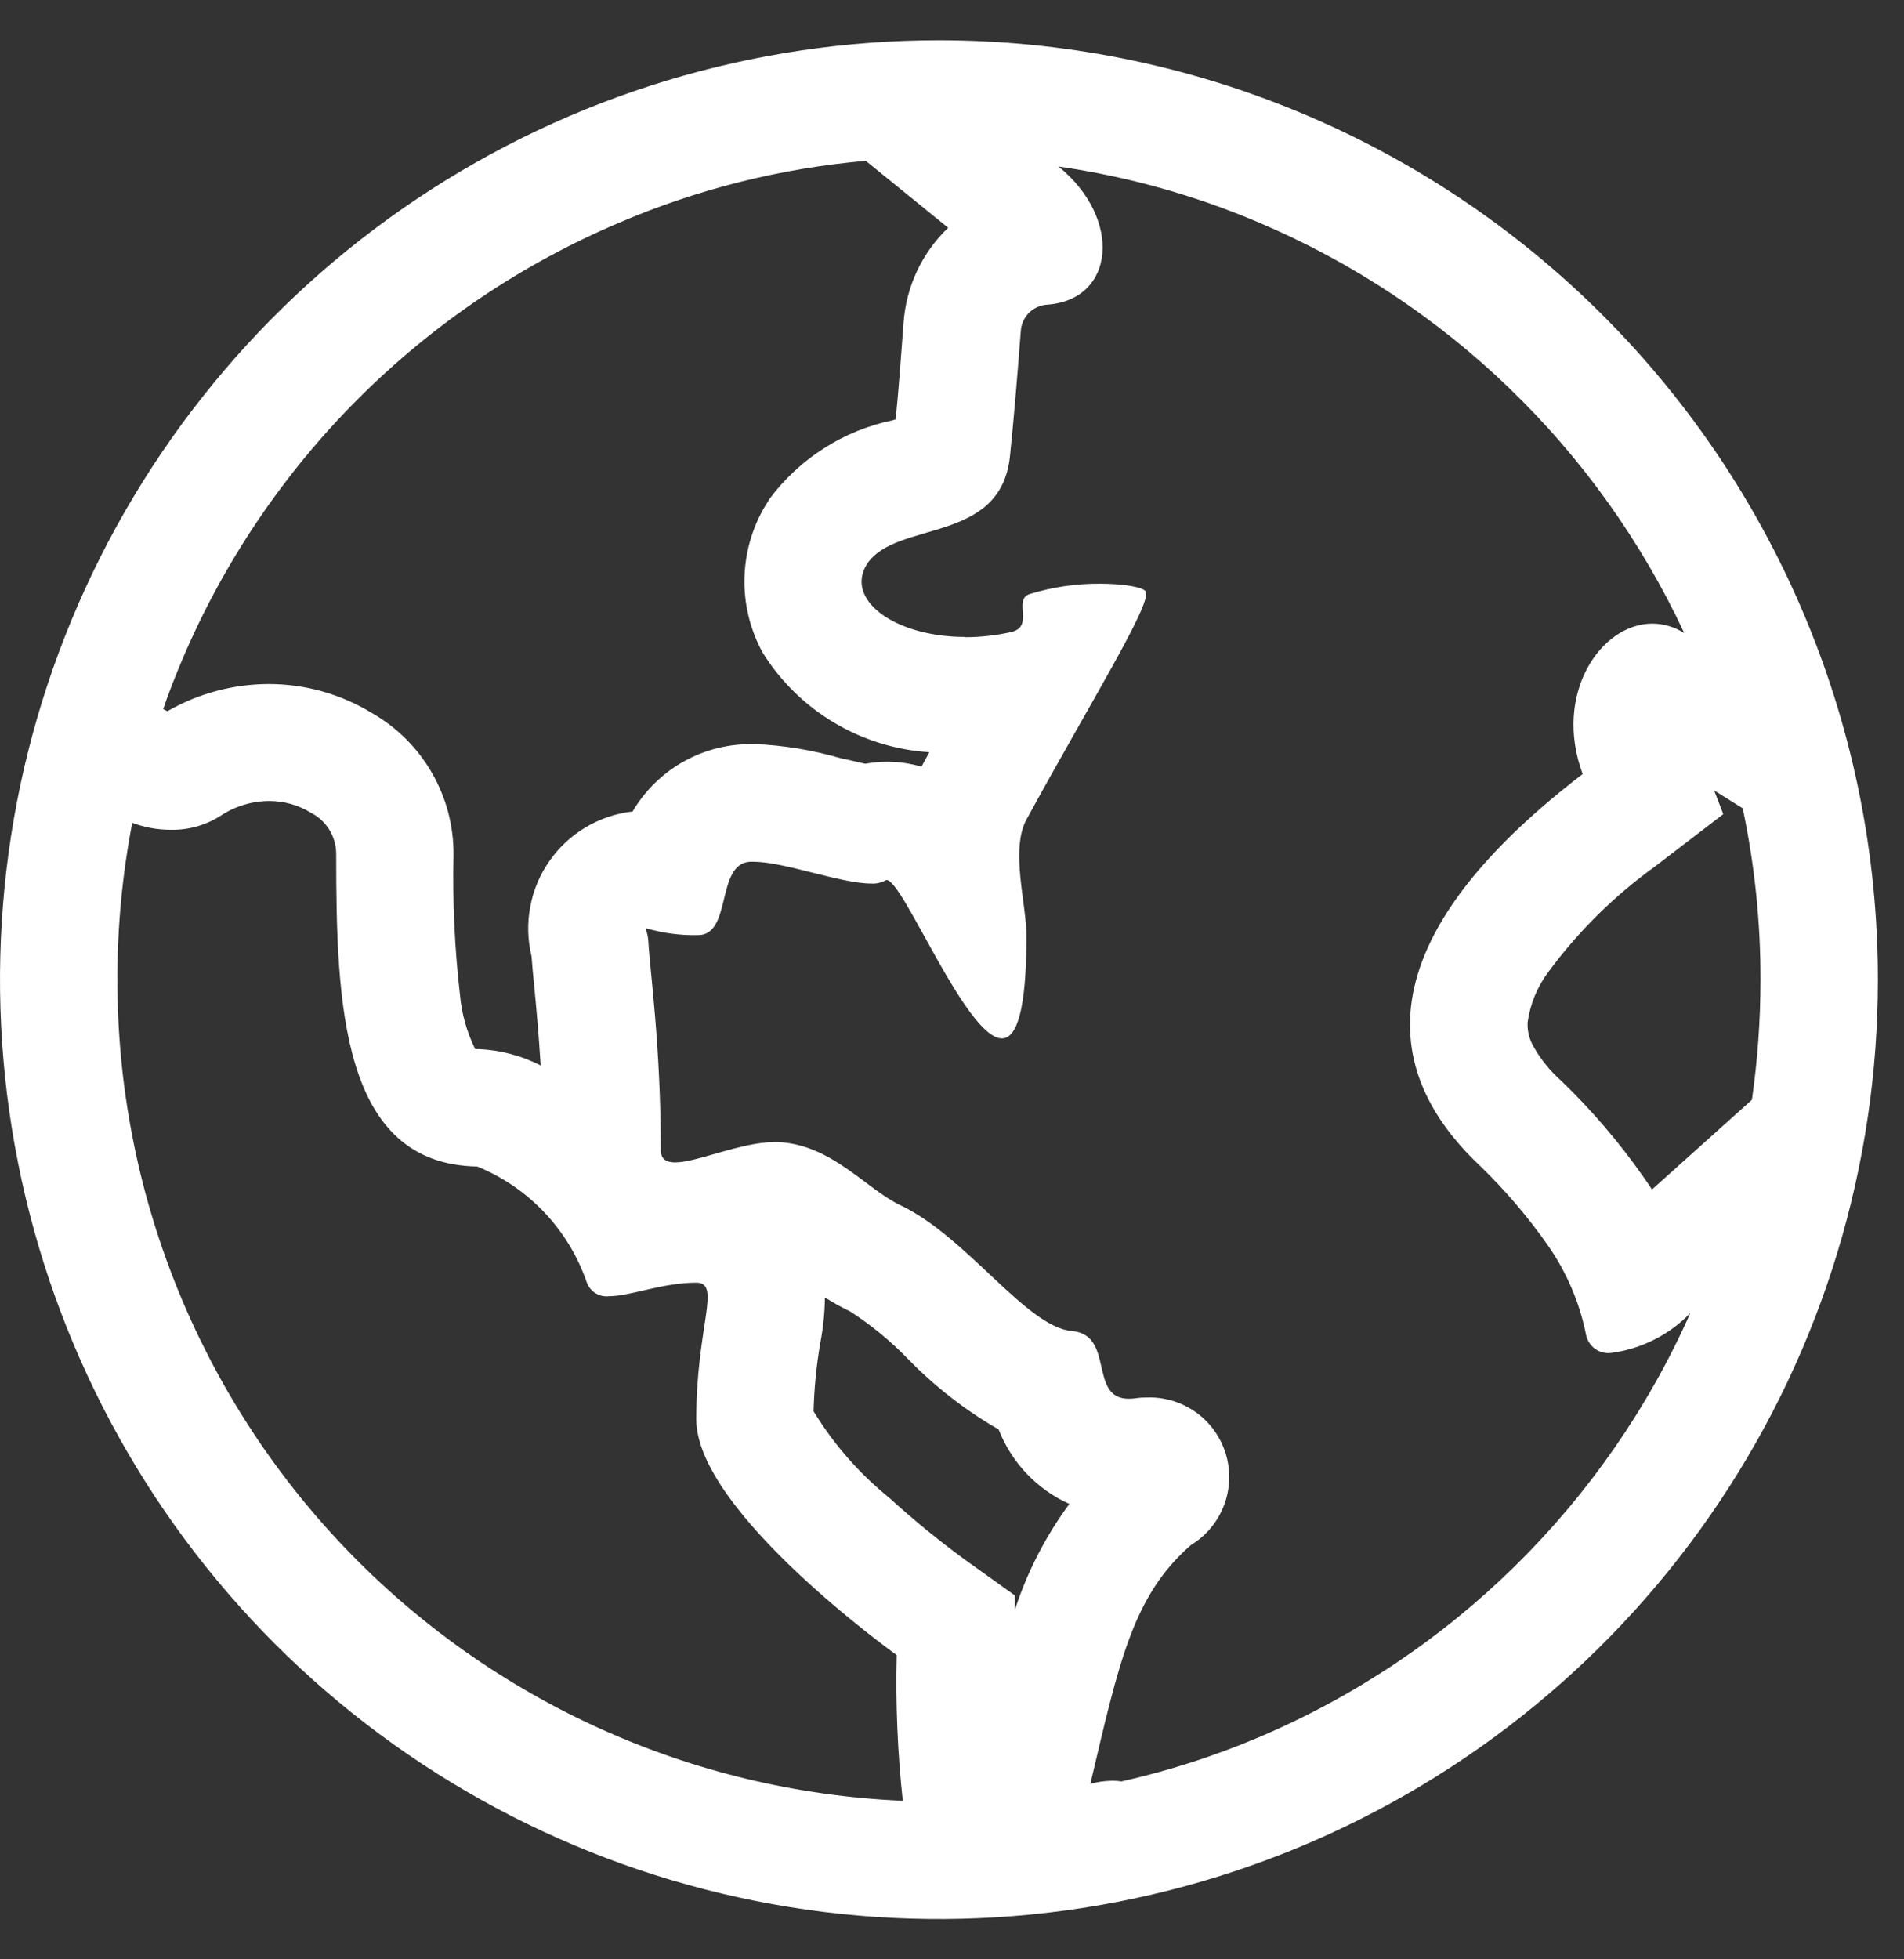 <svg width="35" height="36" viewBox="0 0 35 36" fill="none" xmlns="http://www.w3.org/2000/svg">
<rect x="0" y="0" width="35" height="36" fill="#333333" stroke="none"/>
<path d="M15.915 2.955L17.429 4.185C16.95 4.643 16.658 5.263 16.61 5.924C16.566 6.534 16.519 7.151 16.465 7.704C16.448 7.711 16.428 7.714 16.414 7.721C15.506 7.909 14.699 8.424 14.145 9.167L14.135 9.184L14.125 9.201C13.855 9.615 13.704 10.094 13.686 10.587C13.668 11.081 13.786 11.569 14.025 12.001C14.354 12.525 14.803 12.963 15.335 13.279C15.867 13.596 16.466 13.781 17.083 13.821C17.049 13.882 17.016 13.946 16.983 14.006C16.97 14.033 16.953 14.06 16.939 14.087C16.733 14.026 16.52 13.995 16.305 13.996C16.171 13.996 16.037 14.009 15.905 14.033C15.77 14.003 15.595 13.959 15.46 13.933C14.939 13.781 14.402 13.693 13.86 13.67C13.772 13.67 13.685 13.67 13.6 13.68C13.197 13.711 12.807 13.839 12.463 14.053C12.12 14.268 11.834 14.562 11.628 14.91C11.323 14.945 11.029 15.044 10.765 15.201C10.502 15.358 10.274 15.569 10.099 15.821C9.923 16.072 9.803 16.358 9.747 16.66C9.69 16.962 9.698 17.272 9.771 17.57C9.781 17.722 9.798 17.89 9.818 18.093C9.855 18.481 9.902 18.98 9.939 19.576C9.587 19.397 9.201 19.294 8.806 19.276C8.776 19.276 8.752 19.276 8.735 19.276C8.581 18.963 8.486 18.624 8.455 18.276C8.357 17.423 8.318 16.565 8.337 15.707C8.341 15.179 8.204 14.659 7.94 14.201C7.677 13.743 7.296 13.363 6.837 13.101C6.265 12.752 5.607 12.567 4.937 12.568C4.284 12.57 3.642 12.742 3.076 13.068L3 13.028C3.1 12.728 3.222 12.428 3.347 12.128C4.882 8.508 7.764 5.626 11.384 4.091C12.826 3.474 14.356 3.091 15.918 2.955M31.506 14.521L32.035 14.851C32.254 15.886 32.364 16.942 32.362 18C32.362 18.739 32.309 19.477 32.204 20.208L30.367 21.856C30.313 21.772 30.256 21.687 30.198 21.607C29.755 20.977 29.253 20.391 28.698 19.857C28.496 19.679 28.325 19.468 28.192 19.233C28.112 19.098 28.074 18.942 28.081 18.785C28.128 18.447 28.26 18.127 28.465 17.855C29.01 17.117 29.666 16.467 30.41 15.93L31.678 14.959L31.509 14.521M15.167 23.84C15.315 23.935 15.47 24.021 15.629 24.096C16.017 24.348 16.376 24.643 16.698 24.976C17.189 25.48 17.747 25.913 18.357 26.264C18.594 26.873 19.061 27.365 19.657 27.633C19.222 28.223 18.885 28.878 18.657 29.575V29.315L17.733 28.654C17.25 28.3 16.787 27.921 16.344 27.518C15.793 27.072 15.324 26.535 14.955 25.93C14.966 25.514 15.007 25.099 15.076 24.689C15.131 24.409 15.16 24.124 15.164 23.839M17.26 0.74C13.846 0.74 10.509 1.752 7.671 3.649C4.832 5.545 2.62 8.241 1.314 11.395C0.007 14.549 -0.334 18.019 0.332 21.367C0.998 24.715 2.641 27.791 5.055 30.205C7.469 32.618 10.545 34.262 13.893 34.928C17.241 35.594 20.711 35.252 23.865 33.946C27.019 32.64 29.715 30.427 31.611 27.589C33.508 24.751 34.52 21.414 34.52 18C34.52 15.733 34.074 13.489 33.206 11.395C32.339 9.301 31.068 7.398 29.465 5.795C27.862 4.192 25.959 2.921 23.865 2.054C21.771 1.186 19.527 0.74 17.26 0.74ZM17.739 11.703C16.451 11.703 15.521 11.019 15.939 10.361C16.475 9.555 18.393 10.004 18.565 8.386C18.643 7.638 18.71 6.795 18.765 6.077C18.774 5.952 18.828 5.834 18.917 5.746C19.006 5.658 19.125 5.605 19.25 5.598C20.504 5.507 20.632 4.014 19.459 3.06C20.725 3.242 21.963 3.588 23.14 4.088C26.589 5.551 29.375 8.239 30.961 11.633C30.786 11.52 30.582 11.459 30.374 11.458C29.423 11.458 28.547 12.753 29.093 14.222C24.609 17.661 25.759 20.067 27.222 21.436C27.675 21.876 28.086 22.358 28.449 22.875C28.798 23.372 29.04 23.938 29.157 24.534C29.18 24.636 29.24 24.726 29.325 24.786C29.411 24.846 29.515 24.872 29.619 24.858C30.172 24.785 30.684 24.527 31.072 24.126C29.511 27.635 26.676 30.421 23.14 31.92C22.323 32.266 21.477 32.538 20.612 32.732C20.556 32.722 20.5 32.718 20.443 32.719C20.308 32.721 20.173 32.74 20.043 32.776C20.566 30.568 20.815 29.324 21.894 28.387C22.17 28.219 22.383 27.964 22.498 27.663C22.614 27.361 22.627 27.03 22.535 26.72C22.442 26.41 22.25 26.14 21.988 25.951C21.725 25.763 21.408 25.666 21.085 25.677C21.018 25.676 20.951 25.68 20.885 25.69C20.84 25.696 20.795 25.7 20.75 25.7C20.002 25.7 20.497 24.523 19.705 24.456C18.869 24.385 17.773 22.723 16.556 22.147C15.919 21.847 15.292 21.028 14.301 20.984H14.244C13.617 20.984 12.815 21.358 12.41 21.358C12.248 21.358 12.147 21.297 12.147 21.132C12.147 19.207 11.947 17.838 11.918 17.296C11.905 17.111 11.851 17.057 11.881 17.057C12.185 17.145 12.501 17.188 12.818 17.182H12.831C13.458 17.182 13.158 15.882 13.778 15.834C13.805 15.832 13.832 15.832 13.859 15.834C14.412 15.834 15.459 16.234 16.01 16.234C16.102 16.241 16.195 16.221 16.276 16.177C16.283 16.173 16.291 16.17 16.3 16.17C16.6 16.17 17.763 19.079 18.417 19.079C18.687 19.079 18.869 18.579 18.869 17.191C18.869 16.615 18.569 15.61 18.869 15.057C20.052 12.893 21.158 11.123 21.064 10.873C21.034 10.795 20.683 10.725 20.221 10.725C19.784 10.722 19.348 10.786 18.93 10.914C18.613 11.014 19.024 11.514 18.586 11.614C18.308 11.676 18.025 11.707 17.74 11.708L17.739 11.703ZM3.139 15.246C3.462 15.253 3.78 15.164 4.053 14.99C4.318 14.814 4.628 14.719 4.946 14.717C5.217 14.716 5.484 14.791 5.715 14.933C5.857 15.005 5.975 15.115 6.057 15.251C6.139 15.387 6.182 15.543 6.18 15.702C6.18 18.453 6.274 21.389 8.772 21.433C9.241 21.624 9.664 21.913 10.011 22.281C10.359 22.649 10.624 23.088 10.788 23.567C10.819 23.649 10.876 23.718 10.95 23.763C11.025 23.808 11.113 23.827 11.199 23.816C11.587 23.816 12.177 23.567 12.799 23.567C13.268 23.567 12.799 24.367 12.799 26.078C12.799 27.778 16.484 30.41 16.484 30.41C16.462 31.304 16.499 32.198 16.595 33.087C12.708 32.919 9.035 31.256 6.345 28.444C3.655 25.633 2.155 21.891 2.158 18C2.157 17.033 2.248 16.068 2.431 15.118C2.656 15.203 2.895 15.246 3.135 15.246H3.139Z" fill="white"/>
</svg>
